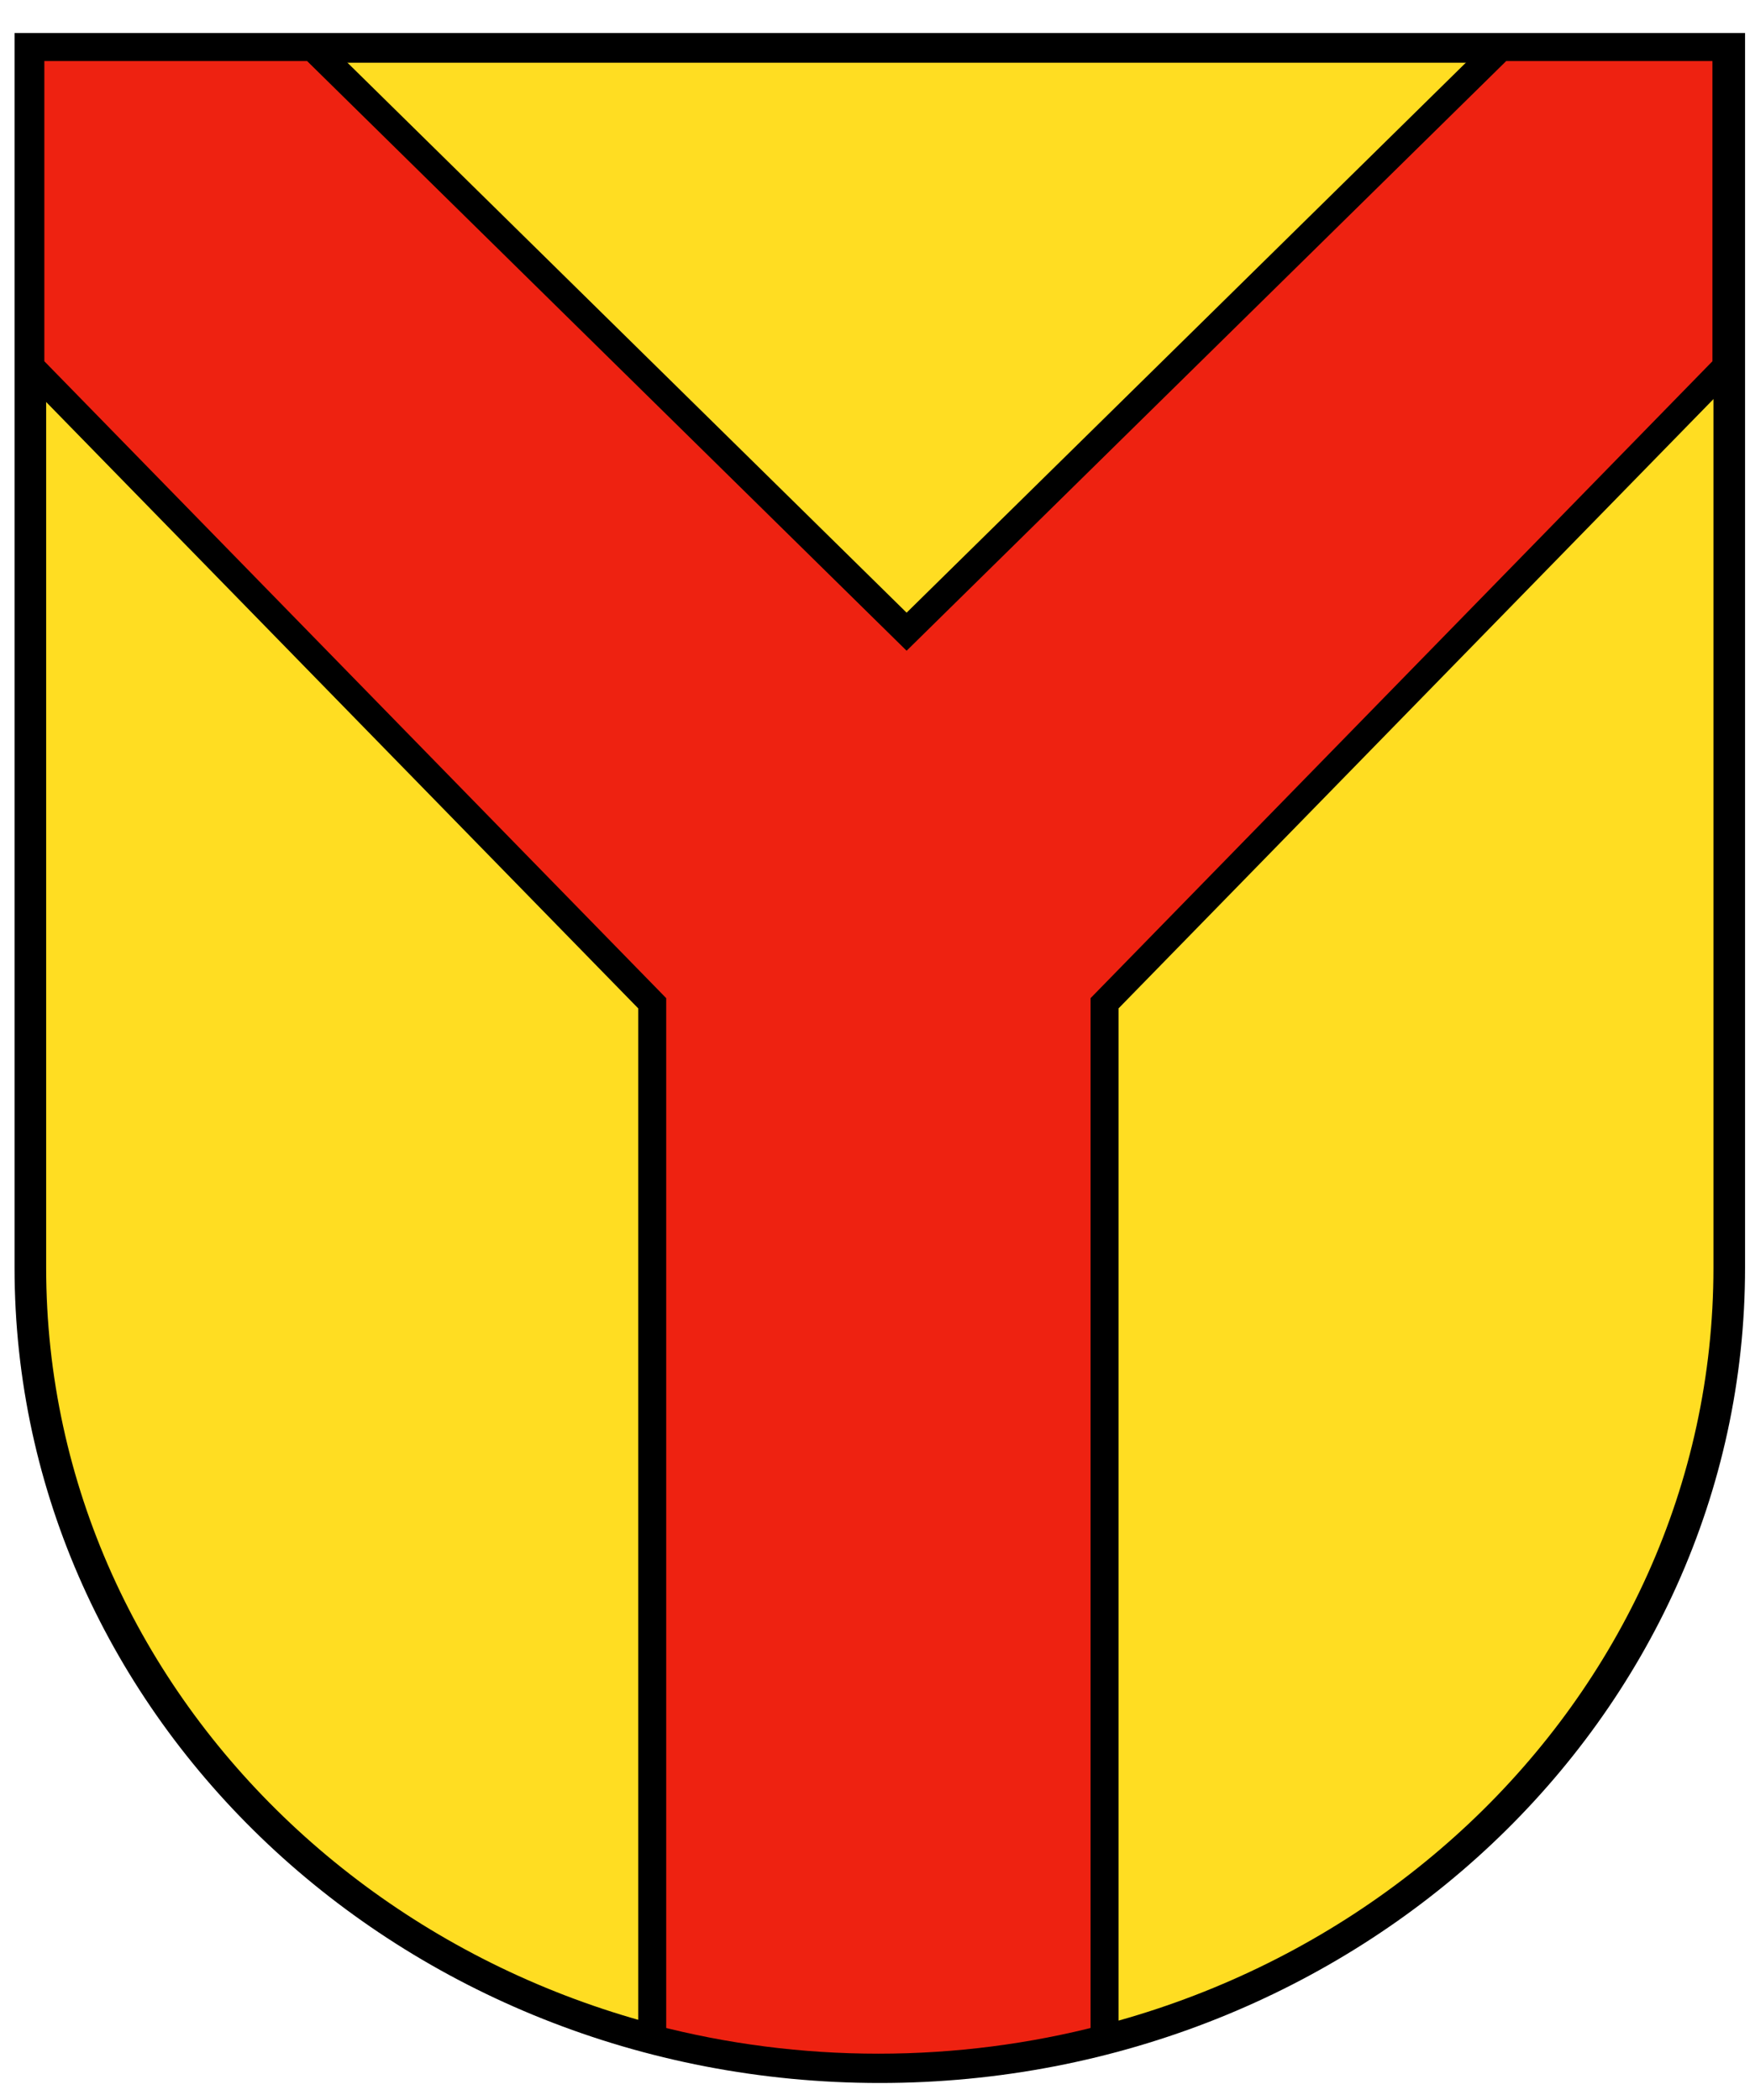 <?xml version="1.0" encoding="UTF-8" standalone="no"?>
<!-- Created with Inkscape (http://www.inkscape.org/) -->

<svg
   xmlns:dc="http://purl.org/dc/elements/1.1/"
   xmlns:cc="http://creativecommons.org/ns#"
   xmlns:rdf="http://www.w3.org/1999/02/22-rdf-syntax-ns#"
   xmlns:svg="http://www.w3.org/2000/svg"
   xmlns="http://www.w3.org/2000/svg"
   xmlns:sodipodi="http://sodipodi.sourceforge.net/DTD/sodipodi-0.dtd"
   xmlns:inkscape="http://www.inkscape.org/namespaces/inkscape"
   version="1.1"
   id="svg2"
   width="2000"
   height="2400"
   viewBox="0 0 2000 2400"
   sodipodi:docname="CHE Teuffenthal COA.svg"
   inkscape:version="0.92.3 (2405546, 2018-03-11)">
  <defs
     id="defs6">
    <linearGradient
       id="linearGradient2893">
      <stop
         id="stop2895"
         offset="0"
         style="stop-color:#ffffff;stop-opacity:0.314;" />
      <stop
         style="stop-color:#ffffff;stop-opacity:0.251;"
         offset="0.19"
         id="stop2897" />
      <stop
         id="stop2901"
         offset="0.6"
         style="stop-color:#6b6b6b;stop-opacity:0.125;" />
      <stop
         id="stop2899"
         offset="1"
         style="stop-color:#000000;stop-opacity:0.125;" />
    </linearGradient>
    <linearGradient
       id="linearGradient2955">
      <stop
         id="stop2965"
         offset="0"
         style="stop-color:white;stop-opacity:0;" />
      <stop
         id="stop2959"
         offset="1"
         style="stop-color:black;stop-opacity:0.646;" />
    </linearGradient>
  </defs>
  <sodipodi:namedview
     pagecolor="#ffffff"
     bordercolor="#666666"
     borderopacity="1"
     objecttolerance="10"
     gridtolerance="10"
     guidetolerance="10"
     inkscape:pageopacity="0"
     inkscape:pageshadow="2"
     inkscape:window-width="1920"
     inkscape:window-height="1017"
     id="namedview4"
     showgrid="false"
     inkscape:zoom="0.15241354"
     inkscape:cx="-207.73671"
     inkscape:cy="1200"
     inkscape:window-x="-8"
     inkscape:window-y="-8"
     inkscape:window-maximized="1"
     inkscape:current-layer="svg2" />
  <g
     id="g856"
     transform="translate(-44.014,1023.101)">
    <g
       inkscape:label="Fond écu"
       id="layer1"
       transform="matrix(3.236,0,0,3.038,73.846,-972.934)"
       style="stroke-width:0.319">
      <path
         style="fill:#ffdd22;fill-opacity:1;stroke:#000000;stroke-width:11.163;stroke-miterlimit:4;stroke-dasharray:none;stroke-opacity:1"
         d="M 1.5,1.5 V 460.368 C 1.5,626.678 135.815,761.5 301.5,761.5 467.185,761.5 601.5,626.678 601.5,460.368 V 1.5 Z"
         id="path1899"
         inkscape:connector-curvature="0" />
    </g>
    <g
       inkscape:label="Meubles"
       id="layer2"
       transform="matrix(3.236,0,0,3.038,62.949,-974.454)"
       style="stroke-width:0.319">
      <path
         id="path4644"
         d="M 4.868,2 V 121.812 L 224.493,361.406 V 750.688 c 25.435,7.035 52.212,10.812 79.875,10.812 27.663,0 54.44,-3.777 79.875,-10.812 V 361.406 L 603.868,121.812 V 2 h -79.875 L 314.337,221.625 104.712,2 Z"
         style="fill:#ee2211;fill-opacity:1;fill-rule:evenodd;stroke:#000000;stroke-width:9.885;stroke-linecap:butt;stroke-linejoin:miter;stroke-miterlimit:4;stroke-dasharray:none;stroke-opacity:1"
         inkscape:connector-curvature="0" />
    </g>
  </g>
</svg>

